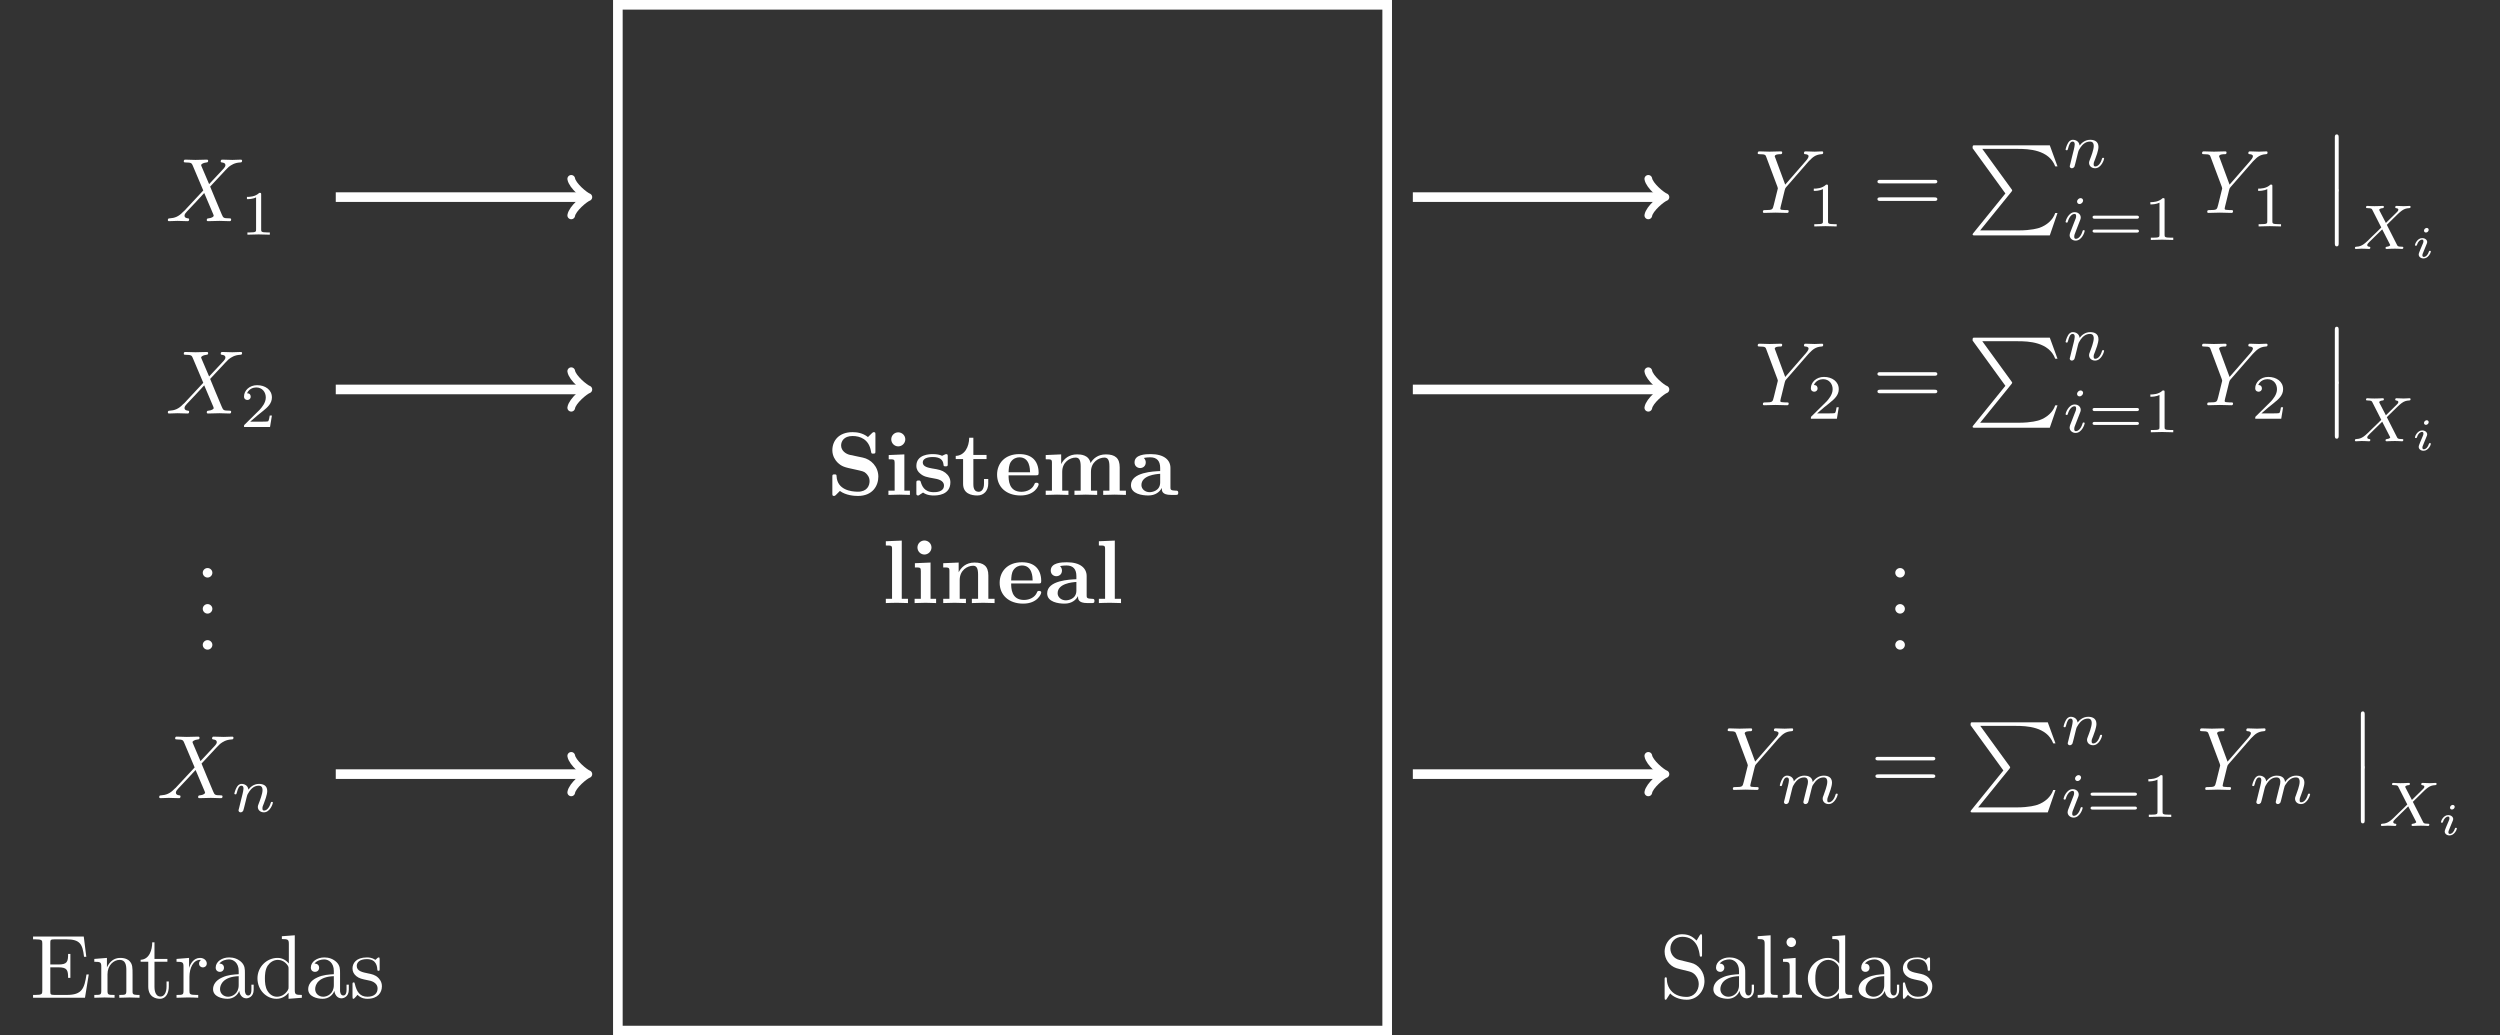 <?xml version="1.0" encoding="UTF-8"?>
<svg xmlns="http://www.w3.org/2000/svg" xmlns:xlink="http://www.w3.org/1999/xlink" width="414.516pt" height="171.673pt" viewBox="0 0 414.516 171.673" version="1.1">
<rect x="0" y="0" width="414.516" height="171.673" fill="#333333" stroke="none"/>
<defs>
<g>
<symbol overflow="visible" id="glyph0-0">
<path style="stroke:none;" d=""/>
</symbol>
<symbol overflow="visible" id="glyph0-1">
<path style="stroke:none;" d="M 6 -6.188 L 3.844 -6.641 C 3.234 -6.781 2.406 -7.297 2.406 -8.203 C 2.406 -8.844 2.828 -9.766 4.312 -9.766 C 5.516 -9.766 7.016 -9.266 7.359 -7.234 C 7.422 -6.875 7.422 -6.844 7.734 -6.844 C 8.094 -6.844 8.094 -6.922 8.094 -7.266 L 8.094 -10 C 8.094 -10.281 8.094 -10.406 7.828 -10.406 C 7.703 -10.406 7.688 -10.391 7.531 -10.25 L 6.859 -9.594 C 5.984 -10.281 5.016 -10.406 4.297 -10.406 C 2.031 -10.406 0.953 -8.984 0.953 -7.406 C 0.953 -6.438 1.453 -5.75 1.766 -5.422 C 2.5 -4.688 3 -4.578 4.625 -4.234 C 5.938 -3.938 6.203 -3.906 6.531 -3.578 C 6.75 -3.359 7.125 -2.969 7.125 -2.281 C 7.125 -1.562 6.734 -0.531 5.188 -0.531 C 4.047 -0.531 1.781 -0.844 1.656 -3.062 C 1.641 -3.328 1.641 -3.406 1.312 -3.406 C 0.953 -3.406 0.953 -3.312 0.953 -2.969 L 0.953 -0.25 C 0.953 0.031 0.953 0.172 1.219 0.172 C 1.359 0.172 1.391 0.141 1.516 0.031 L 2.203 -0.656 C 3.188 0.078 4.578 0.172 5.188 0.172 C 7.641 0.172 8.578 -1.531 8.578 -3.031 C 8.578 -4.688 7.359 -5.906 6 -6.188 Z M 6 -6.188 "/>
</symbol>
<symbol overflow="visible" id="glyph0-2">
<path style="stroke:none;" d="M 3.344 -6.719 L 0.75 -6.609 L 0.75 -5.906 C 1.625 -5.906 1.734 -5.906 1.734 -5.312 L 1.734 -0.703 L 0.703 -0.703 L 0.703 0 C 1.172 -0.016 1.891 -0.047 2.531 -0.047 C 2.969 -0.047 3.734 -0.016 4.266 0 L 4.266 -0.703 L 3.344 -0.703 Z M 3.5 -9.219 C 3.5 -9.875 2.953 -10.375 2.328 -10.375 C 1.688 -10.375 1.172 -9.859 1.172 -9.219 C 1.172 -8.578 1.688 -8.047 2.328 -8.047 C 2.953 -8.047 3.5 -8.562 3.5 -9.219 Z M 3.5 -9.219 "/>
</symbol>
<symbol overflow="visible" id="glyph0-3">
<path style="stroke:none;" d="M 3.156 -4.391 C 2.594 -4.5 1.625 -4.656 1.625 -5.359 C 1.625 -6.281 3.016 -6.281 3.297 -6.281 C 4.422 -6.281 4.984 -5.859 5.062 -5.031 C 5.078 -4.812 5.094 -4.734 5.406 -4.734 C 5.766 -4.734 5.766 -4.812 5.766 -5.156 L 5.766 -6.344 C 5.766 -6.625 5.766 -6.766 5.5 -6.766 C 5.438 -6.766 5.406 -6.766 4.828 -6.484 C 4.438 -6.672 3.906 -6.766 3.312 -6.766 C 2.875 -6.766 0.562 -6.766 0.562 -4.812 C 0.562 -4.219 0.859 -3.812 1.172 -3.562 C 1.766 -3.031 2.328 -2.938 3.484 -2.734 C 4.016 -2.641 5.141 -2.453 5.141 -1.562 C 5.141 -0.453 3.766 -0.453 3.438 -0.453 C 1.859 -0.453 1.469 -1.531 1.281 -2.188 C 1.203 -2.391 1.141 -2.391 0.922 -2.391 C 0.562 -2.391 0.562 -2.297 0.562 -1.953 L 0.562 -0.328 C 0.562 -0.047 0.562 0.094 0.844 0.094 C 0.938 0.094 0.969 0.094 1.281 -0.141 C 1.297 -0.141 1.625 -0.359 1.672 -0.391 C 2.359 0.094 3.141 0.094 3.438 0.094 C 3.906 0.094 6.203 0.094 6.203 -2.094 C 6.203 -2.734 5.906 -3.25 5.375 -3.672 C 4.797 -4.109 4.312 -4.203 3.156 -4.391 Z M 3.156 -4.391 "/>
</symbol>
<symbol overflow="visible" id="glyph0-4">
<path style="stroke:none;" d="M 1.531 -5.938 L 1.531 -1.844 C 1.531 -0.234 2.844 0.094 3.906 0.094 C 5.031 0.094 5.703 -0.766 5.703 -1.859 L 5.703 -2.641 L 5 -2.641 L 5 -1.875 C 5 -0.859 4.531 -0.516 4.109 -0.516 C 3.234 -0.516 3.234 -1.469 3.234 -1.812 L 3.234 -5.938 L 5.422 -5.938 L 5.422 -6.625 L 3.234 -6.625 L 3.234 -9.484 L 2.547 -9.484 C 2.531 -7.984 1.797 -6.516 0.312 -6.469 L 0.312 -5.938 Z M 1.531 -5.938 "/>
</symbol>
<symbol overflow="visible" id="glyph0-5">
<path style="stroke:none;" d="M 6.906 -3.25 C 7.234 -3.25 7.375 -3.25 7.375 -3.656 C 7.375 -4.125 7.297 -5.219 6.547 -5.953 C 5.984 -6.5 5.203 -6.766 4.172 -6.766 C 1.781 -6.766 0.484 -5.234 0.484 -3.359 C 0.484 -1.359 1.969 0.094 4.375 0.094 C 6.734 0.094 7.375 -1.5 7.375 -1.75 C 7.375 -2.016 7.094 -2.016 7.016 -2.016 C 6.766 -2.016 6.734 -1.938 6.641 -1.703 C 6.328 -0.984 5.484 -0.516 4.516 -0.516 C 2.406 -0.516 2.391 -2.5 2.391 -3.25 Z M 2.391 -3.75 C 2.422 -4.328 2.438 -4.953 2.75 -5.453 C 3.141 -6.047 3.734 -6.234 4.172 -6.234 C 5.922 -6.234 5.938 -4.266 5.953 -3.75 Z M 2.391 -3.75 "/>
</symbol>
<symbol overflow="visible" id="glyph0-6">
<path style="stroke:none;" d="M 1.703 -5.312 L 1.703 -0.703 L 0.672 -0.703 L 0.672 0 C 1.094 -0.016 1.984 -0.047 2.547 -0.047 C 3.141 -0.047 4.016 -0.016 4.438 0 L 4.438 -0.703 L 3.406 -0.703 L 3.406 -3.828 C 3.406 -5.453 4.703 -6.188 5.625 -6.188 C 6.141 -6.188 6.469 -5.891 6.469 -4.734 L 6.469 -0.703 L 5.438 -0.703 L 5.438 0 C 5.859 -0.016 6.75 -0.047 7.312 -0.047 C 7.906 -0.047 8.781 -0.016 9.203 0 L 9.203 -0.703 L 8.172 -0.703 L 8.172 -3.828 C 8.172 -5.453 9.469 -6.188 10.391 -6.188 C 10.906 -6.188 11.234 -5.891 11.234 -4.734 L 11.234 -0.703 L 10.203 -0.703 L 10.203 0 C 10.625 -0.016 11.516 -0.047 12.078 -0.047 C 12.672 -0.047 13.547 -0.016 13.969 0 L 13.969 -0.703 L 12.938 -0.703 L 12.938 -4.578 C 12.938 -6.109 12.172 -6.719 10.641 -6.719 C 9.281 -6.719 8.5 -5.969 8.109 -5.281 C 7.812 -6.672 6.438 -6.719 5.875 -6.719 C 4.578 -6.719 3.719 -6.047 3.234 -5.109 L 3.234 -6.719 L 0.672 -6.609 L 0.672 -5.906 C 1.594 -5.906 1.703 -5.906 1.703 -5.312 Z M 1.703 -5.312 "/>
</symbol>
<symbol overflow="visible" id="glyph0-7">
<path style="stroke:none;" d="M 5.594 -1.156 C 5.594 -0.688 5.594 0 7.141 0 L 7.859 0 C 8.156 0 8.328 0 8.328 -0.359 C 8.328 -0.703 8.141 -0.703 7.953 -0.703 C 7.031 -0.719 7.031 -0.906 7.031 -1.25 L 7.031 -4.469 C 7.031 -5.797 5.969 -6.766 3.75 -6.766 C 2.891 -6.766 1.078 -6.703 1.078 -5.391 C 1.078 -4.734 1.594 -4.453 2 -4.453 C 2.469 -4.453 2.938 -4.766 2.938 -5.391 C 2.938 -5.844 2.656 -6.094 2.609 -6.125 C 3.031 -6.219 3.516 -6.234 3.688 -6.234 C 4.812 -6.234 5.328 -5.594 5.328 -4.469 L 5.328 -3.953 C 4.266 -3.906 0.484 -3.781 0.484 -1.609 C 0.484 -0.172 2.328 0.094 3.359 0.094 C 4.562 0.094 5.266 -0.516 5.594 -1.156 Z M 5.328 -3.5 L 5.328 -2.078 C 5.328 -0.641 3.953 -0.453 3.578 -0.453 C 2.828 -0.453 2.219 -0.969 2.219 -1.625 C 2.219 -3.234 4.578 -3.453 5.328 -3.5 Z M 5.328 -3.5 "/>
</symbol>
<symbol overflow="visible" id="glyph0-8">
<path style="stroke:none;" d="M 3.344 -10.359 L 0.703 -10.25 L 0.703 -9.547 C 1.625 -9.547 1.734 -9.547 1.734 -8.969 L 1.734 -0.703 L 0.703 -0.703 L 0.703 0 C 1.188 -0.016 1.891 -0.047 2.547 -0.047 C 3.188 -0.047 3.875 -0.016 4.375 0 L 4.375 -0.703 L 3.344 -0.703 Z M 3.344 -10.359 "/>
</symbol>
<symbol overflow="visible" id="glyph0-9">
<path style="stroke:none;" d="M 1.703 -5.312 L 1.703 -0.703 L 0.672 -0.703 L 0.672 0 C 1.094 -0.016 1.984 -0.047 2.547 -0.047 C 3.141 -0.047 4.016 -0.016 4.438 0 L 4.438 -0.703 L 3.406 -0.703 L 3.406 -3.828 C 3.406 -5.453 4.688 -6.188 5.625 -6.188 C 6.141 -6.188 6.453 -5.875 6.453 -4.734 L 6.453 -0.703 L 5.422 -0.703 L 5.422 0 C 5.844 -0.016 6.734 -0.047 7.297 -0.047 C 7.891 -0.047 8.766 -0.016 9.188 0 L 9.188 -0.703 L 8.156 -0.703 L 8.156 -4.578 C 8.156 -6.141 7.344 -6.719 5.859 -6.719 C 4.422 -6.719 3.625 -5.875 3.234 -5.109 L 3.234 -6.719 L 0.672 -6.609 L 0.672 -5.906 C 1.594 -5.906 1.703 -5.906 1.703 -5.312 Z M 1.703 -5.312 "/>
</symbol>
<symbol overflow="visible" id="glyph1-0">
<path style="stroke:none;" d=""/>
</symbol>
<symbol overflow="visible" id="glyph1-1">
<path style="stroke:none;" d="M 7.25 -6.141 L 5.984 -9.109 C 5.938 -9.234 5.922 -9.297 5.922 -9.312 C 5.922 -9.391 6.172 -9.672 6.797 -9.734 C 6.953 -9.75 7.094 -9.766 7.094 -10.016 C 7.094 -10.203 6.922 -10.203 6.875 -10.203 C 6.266 -10.203 5.609 -10.156 4.984 -10.156 C 4.609 -10.156 3.688 -10.203 3.312 -10.203 C 3.219 -10.203 3.047 -10.203 3.047 -9.906 C 3.047 -9.734 3.203 -9.734 3.391 -9.734 C 4.281 -9.734 4.375 -9.594 4.516 -9.266 L 6.281 -5.094 L 3.125 -1.703 L 2.922 -1.531 C 2.203 -0.75 1.5 -0.516 0.734 -0.469 C 0.531 -0.453 0.406 -0.453 0.406 -0.172 C 0.406 -0.156 0.406 0 0.594 0 C 1.047 0 1.531 -0.047 2 -0.047 C 2.547 -0.047 3.141 0 3.672 0 C 3.766 0 3.938 0 3.938 -0.297 C 3.938 -0.453 3.797 -0.469 3.766 -0.469 C 3.625 -0.484 3.172 -0.516 3.172 -0.922 C 3.172 -1.172 3.391 -1.406 3.562 -1.594 L 5.094 -3.219 L 6.438 -4.672 L 7.953 -1.109 C 8 -0.938 8.016 -0.922 8.016 -0.891 C 8.016 -0.781 7.734 -0.516 7.156 -0.469 C 6.984 -0.453 6.859 -0.438 6.859 -0.172 C 6.859 0 7.016 0 7.078 0 C 7.5 0 8.547 -0.047 8.969 -0.047 C 9.328 -0.047 10.25 0 10.625 0 C 10.719 0 10.906 0 10.906 -0.281 C 10.906 -0.469 10.75 -0.469 10.641 -0.469 C 9.641 -0.484 9.609 -0.516 9.344 -1.125 C 8.766 -2.516 7.766 -4.844 7.422 -5.734 C 8.438 -6.781 10.016 -8.562 10.484 -8.984 C 10.922 -9.328 11.484 -9.688 12.391 -9.734 C 12.578 -9.75 12.719 -9.75 12.719 -10.031 C 12.719 -10.047 12.719 -10.203 12.516 -10.203 C 12.062 -10.203 11.578 -10.156 11.109 -10.156 C 10.562 -10.156 10 -10.203 9.453 -10.203 C 9.359 -10.203 9.172 -10.203 9.172 -9.906 C 9.172 -9.797 9.25 -9.75 9.344 -9.734 C 9.484 -9.719 9.953 -9.688 9.953 -9.281 C 9.953 -9.062 9.781 -8.875 9.672 -8.734 Z M 7.25 -6.141 "/>
</symbol>
<symbol overflow="visible" id="glyph1-2">
<path style="stroke:none;" d="M 8.922 -8.5 L 9.125 -8.703 C 9.578 -9.156 10.062 -9.672 11.078 -9.734 C 11.25 -9.75 11.375 -9.75 11.375 -10.016 C 11.375 -10.141 11.312 -10.203 11.188 -10.203 C 10.797 -10.203 10.359 -10.156 9.969 -10.156 C 9.469 -10.156 8.953 -10.203 8.469 -10.203 C 8.375 -10.203 8.188 -10.203 8.188 -9.922 C 8.188 -9.75 8.328 -9.734 8.406 -9.734 C 8.516 -9.734 8.953 -9.703 8.953 -9.391 C 8.953 -9.141 8.609 -8.75 8.547 -8.672 L 5.078 -4.688 L 3.438 -9.125 C 3.344 -9.328 3.344 -9.359 3.344 -9.375 C 3.344 -9.734 4.078 -9.734 4.234 -9.734 C 4.438 -9.734 4.578 -9.734 4.578 -10.031 C 4.578 -10.203 4.406 -10.203 4.359 -10.203 C 3.938 -10.203 2.891 -10.156 2.484 -10.156 C 2.109 -10.156 1.188 -10.203 0.812 -10.203 C 0.719 -10.203 0.516 -10.203 0.516 -9.906 C 0.516 -9.734 0.672 -9.734 0.859 -9.734 C 1.766 -9.734 1.828 -9.609 1.953 -9.234 L 3.797 -4.312 C 3.812 -4.266 3.859 -4.109 3.859 -4.062 C 3.859 -4.016 3.25 -1.609 3.188 -1.344 C 2.984 -0.516 2.969 -0.484 1.781 -0.469 C 1.5 -0.469 1.375 -0.469 1.375 -0.172 C 1.375 0 1.547 0 1.578 0 C 2 0 3.047 -0.047 3.469 -0.047 C 3.891 -0.047 4.953 0 5.375 0 C 5.484 0 5.656 0 5.656 -0.297 C 5.656 -0.469 5.531 -0.469 5.25 -0.469 C 5.219 -0.469 4.922 -0.469 4.672 -0.5 C 4.359 -0.516 4.266 -0.547 4.266 -0.734 C 4.266 -0.844 4.406 -1.359 4.484 -1.672 L 5 -3.781 C 5.078 -4.062 5.094 -4.109 5.219 -4.25 Z M 8.922 -8.5 "/>
</symbol>
<symbol overflow="visible" id="glyph2-0">
<path style="stroke:none;" d=""/>
</symbol>
<symbol overflow="visible" id="glyph2-1">
<path style="stroke:none;" d="M 3.5 -6.641 C 3.5 -6.938 3.484 -6.938 3.188 -6.938 C 2.516 -6.281 1.562 -6.266 1.141 -6.266 L 1.141 -5.891 C 1.391 -5.891 2.078 -5.891 2.656 -6.188 L 2.656 -0.859 C 2.656 -0.516 2.656 -0.375 1.609 -0.375 L 1.219 -0.375 L 1.219 0 C 1.406 -0.016 2.688 -0.047 3.078 -0.047 C 3.391 -0.047 4.719 -0.016 4.938 0 L 4.938 -0.375 L 4.547 -0.375 C 3.5 -0.375 3.5 -0.516 3.5 -0.859 Z M 3.5 -6.641 "/>
</symbol>
<symbol overflow="visible" id="glyph2-2">
<path style="stroke:none;" d="M 5.281 -1.906 L 4.922 -1.906 C 4.891 -1.672 4.781 -1.062 4.656 -0.953 C 4.562 -0.891 3.766 -0.891 3.609 -0.891 L 1.688 -0.891 C 2.797 -1.859 3.156 -2.156 3.781 -2.641 C 4.562 -3.266 5.281 -3.906 5.281 -4.906 C 5.281 -6.172 4.172 -6.938 2.828 -6.938 C 1.531 -6.938 0.656 -6.031 0.656 -5.062 C 0.656 -4.531 1.109 -4.484 1.219 -4.484 C 1.469 -4.484 1.766 -4.656 1.766 -5.031 C 1.766 -5.234 1.688 -5.594 1.156 -5.594 C 1.469 -6.328 2.188 -6.562 2.672 -6.562 C 3.719 -6.562 4.266 -5.75 4.266 -4.906 C 4.266 -4 3.609 -3.266 3.281 -2.891 L 0.766 -0.406 C 0.656 -0.312 0.656 -0.297 0.656 0 L 4.969 0 Z M 5.281 -1.906 "/>
</symbol>
<symbol overflow="visible" id="glyph2-3">
<path style="stroke:none;" d="M 8.031 -3.516 C 8.188 -3.516 8.422 -3.516 8.422 -3.781 C 8.422 -4.031 8.172 -4.031 8.031 -4.031 L 1.125 -4.031 C 0.984 -4.031 0.734 -4.031 0.734 -3.781 C 0.734 -3.516 0.969 -3.516 1.125 -3.516 Z M 8.031 -1.219 C 8.172 -1.219 8.422 -1.219 8.422 -1.469 C 8.422 -1.719 8.188 -1.719 8.031 -1.719 L 1.125 -1.719 C 0.969 -1.719 0.734 -1.719 0.734 -1.469 C 0.734 -1.219 0.984 -1.219 1.125 -1.219 Z M 8.031 -1.219 "/>
</symbol>
<symbol overflow="visible" id="glyph3-0">
<path style="stroke:none;" d=""/>
</symbol>
<symbol overflow="visible" id="glyph3-1">
<path style="stroke:none;" d="M 2.875 -0.797 C 2.875 -1.219 2.516 -1.578 2.078 -1.578 C 1.641 -1.578 1.281 -1.219 1.281 -0.797 C 1.281 -0.359 1.641 0 2.078 0 C 2.516 0 2.875 -0.359 2.875 -0.797 Z M 2.875 -0.797 "/>
</symbol>
<symbol overflow="visible" id="glyph3-2">
<path style="stroke:none;" d="M 2.031 -1.172 C 2.031 -0.625 2 -0.469 0.844 -0.469 L 0.5 -0.469 L 0.5 0 L 9.109 0 L 9.734 -3.859 L 9.359 -3.859 C 9 -1.547 8.656 -0.469 6.078 -0.469 L 4.094 -0.469 C 3.391 -0.469 3.359 -0.562 3.359 -1.062 L 3.359 -5.047 L 4.703 -5.047 C 6.156 -5.047 6.312 -4.578 6.312 -3.297 L 6.688 -3.297 L 6.688 -7.266 L 6.312 -7.266 C 6.312 -5.969 6.156 -5.516 4.703 -5.516 L 3.359 -5.516 L 3.359 -9.094 C 3.359 -9.594 3.391 -9.688 4.094 -9.688 L 6.016 -9.688 C 8.312 -9.688 8.703 -8.875 8.953 -6.797 L 9.328 -6.797 L 8.906 -10.156 L 0.5 -10.156 L 0.5 -9.688 L 0.844 -9.688 C 2 -9.688 2.031 -9.531 2.031 -9 Z M 2.031 -1.172 "/>
</symbol>
<symbol overflow="visible" id="glyph3-3">
<path style="stroke:none;" d="M 1.641 -5.141 L 1.641 -1.141 C 1.641 -0.469 1.484 -0.469 0.484 -0.469 L 0.484 0 C 1 -0.016 1.766 -0.047 2.172 -0.047 C 2.547 -0.047 3.328 -0.016 3.844 0 L 3.844 -0.469 C 2.844 -0.469 2.672 -0.469 2.672 -1.141 L 2.672 -3.891 C 2.672 -5.438 3.734 -6.281 4.688 -6.281 C 5.625 -6.281 5.797 -5.469 5.797 -4.609 L 5.797 -1.141 C 5.797 -0.469 5.625 -0.469 4.625 -0.469 L 4.625 0 C 5.156 -0.016 5.922 -0.047 6.312 -0.047 C 6.703 -0.047 7.484 -0.016 7.984 0 L 7.984 -0.469 C 7.219 -0.469 6.844 -0.469 6.828 -0.906 L 6.828 -3.766 C 6.828 -5.047 6.828 -5.516 6.359 -6.047 C 6.156 -6.297 5.656 -6.609 4.797 -6.609 C 3.703 -6.609 3 -5.953 2.578 -5.031 L 2.578 -6.609 L 0.484 -6.438 L 0.484 -5.969 C 1.531 -5.969 1.641 -5.875 1.641 -5.141 Z M 1.641 -5.141 "/>
</symbol>
<symbol overflow="visible" id="glyph3-4">
<path style="stroke:none;" d="M 2.578 -5.969 L 4.719 -5.969 L 4.719 -6.438 L 2.578 -6.438 L 2.578 -9.188 L 2.203 -9.188 C 2.203 -7.969 1.75 -6.359 0.281 -6.297 L 0.281 -5.969 L 1.547 -5.969 L 1.547 -1.859 C 1.547 -0.016 2.938 0.172 3.484 0.172 C 4.547 0.172 4.953 -0.891 4.953 -1.859 L 4.953 -2.703 L 4.578 -2.703 L 4.578 -1.875 C 4.578 -0.781 4.141 -0.203 3.578 -0.203 C 2.578 -0.203 2.578 -1.562 2.578 -1.828 Z M 2.578 -5.969 "/>
</symbol>
<symbol overflow="visible" id="glyph3-5">
<path style="stroke:none;" d="M 2.5 -4.953 L 2.5 -6.609 L 0.422 -6.438 L 0.422 -5.969 C 1.469 -5.969 1.578 -5.875 1.578 -5.141 L 1.578 -1.141 C 1.578 -0.469 1.422 -0.469 0.422 -0.469 L 0.422 0 C 1 -0.016 1.703 -0.047 2.125 -0.047 C 2.719 -0.047 3.422 -0.047 4.016 0 L 4.016 -0.469 L 3.703 -0.469 C 2.594 -0.469 2.562 -0.625 2.562 -1.172 L 2.562 -3.469 C 2.562 -4.938 3.203 -6.281 4.328 -6.281 C 4.438 -6.281 4.469 -6.281 4.5 -6.266 C 4.453 -6.25 4.156 -6.062 4.156 -5.672 C 4.156 -5.266 4.469 -5.031 4.797 -5.031 C 5.062 -5.031 5.438 -5.219 5.438 -5.688 C 5.438 -6.172 4.969 -6.609 4.328 -6.609 C 3.234 -6.609 2.703 -5.594 2.5 -4.953 Z M 2.5 -4.953 "/>
</symbol>
<symbol overflow="visible" id="glyph3-6">
<path style="stroke:none;" d="M 4.969 -1.141 C 5.031 -0.531 5.438 0.094 6.141 0.094 C 6.453 0.094 7.359 -0.125 7.359 -1.328 L 7.359 -2.172 L 6.984 -2.172 L 6.984 -1.328 C 6.984 -0.469 6.625 -0.375 6.453 -0.375 C 5.953 -0.375 5.906 -1.047 5.906 -1.125 L 5.906 -4.109 C 5.906 -4.734 5.906 -5.312 5.359 -5.875 C 4.781 -6.453 4.031 -6.688 3.312 -6.688 C 2.094 -6.688 1.062 -5.984 1.062 -5 C 1.062 -4.562 1.359 -4.297 1.75 -4.297 C 2.172 -4.297 2.438 -4.594 2.438 -4.984 C 2.438 -5.172 2.359 -5.656 1.672 -5.672 C 2.078 -6.203 2.812 -6.359 3.281 -6.359 C 4.016 -6.359 4.875 -5.781 4.875 -4.453 L 4.875 -3.906 C 4.109 -3.859 3.062 -3.812 2.125 -3.359 C 1 -2.859 0.625 -2.078 0.625 -1.422 C 0.625 -0.203 2.078 0.172 3.016 0.172 C 4 0.172 4.688 -0.438 4.969 -1.141 Z M 4.875 -3.578 L 4.875 -2.094 C 4.875 -0.672 3.797 -0.172 3.125 -0.172 C 2.391 -0.172 1.781 -0.688 1.781 -1.438 C 1.781 -2.25 2.406 -3.5 4.875 -3.578 Z M 4.875 -3.578 "/>
</symbol>
<symbol overflow="visible" id="glyph3-7">
<path style="stroke:none;" d="M 5.672 -0.828 L 5.672 0.172 L 7.875 0 L 7.875 -0.469 C 6.828 -0.469 6.703 -0.562 6.703 -1.297 L 6.703 -10.359 L 4.562 -10.203 L 4.562 -9.734 C 5.594 -9.734 5.719 -9.641 5.719 -8.906 L 5.719 -5.672 C 5.281 -6.219 4.641 -6.609 3.844 -6.609 C 2.078 -6.609 0.516 -5.141 0.516 -3.219 C 0.516 -1.312 1.969 0.172 3.672 0.172 C 4.625 0.172 5.297 -0.344 5.672 -0.828 Z M 5.672 -4.828 L 5.672 -1.766 C 5.672 -1.5 5.672 -1.469 5.516 -1.203 C 5.062 -0.5 4.391 -0.172 3.75 -0.172 C 3.078 -0.172 2.547 -0.547 2.188 -1.125 C 1.797 -1.734 1.75 -2.578 1.75 -3.203 C 1.75 -3.75 1.781 -4.641 2.203 -5.312 C 2.531 -5.781 3.094 -6.281 3.906 -6.281 C 4.422 -6.281 5.047 -6.047 5.516 -5.375 C 5.672 -5.125 5.672 -5.094 5.672 -4.828 Z M 5.672 -4.828 "/>
</symbol>
<symbol overflow="visible" id="glyph3-8">
<path style="stroke:none;" d="M 3.109 -2.891 C 3.438 -2.844 4.656 -2.594 4.656 -1.531 C 4.656 -0.766 4.141 -0.172 2.969 -0.172 C 1.719 -0.172 1.188 -1.016 0.891 -2.281 C 0.844 -2.484 0.844 -2.547 0.688 -2.547 C 0.5 -2.547 0.5 -2.438 0.5 -2.172 L 0.5 -0.188 C 0.5 0.062 0.5 0.172 0.656 0.172 C 0.734 0.172 0.75 0.156 1.031 -0.141 C 1.062 -0.172 1.062 -0.188 1.328 -0.484 C 1.984 0.156 2.656 0.172 2.969 0.172 C 4.688 0.172 5.375 -0.844 5.375 -1.906 C 5.375 -2.703 4.922 -3.156 4.75 -3.328 C 4.25 -3.812 3.672 -3.922 3.047 -4.047 C 2.203 -4.219 1.203 -4.406 1.203 -5.266 C 1.203 -5.797 1.594 -6.406 2.891 -6.406 C 4.531 -6.406 4.594 -5.062 4.625 -4.594 C 4.641 -4.469 4.781 -4.469 4.812 -4.469 C 5 -4.469 5 -4.547 5 -4.828 L 5 -6.328 C 5 -6.594 5 -6.688 4.844 -6.688 C 4.766 -6.688 4.734 -6.688 4.547 -6.516 C 4.5 -6.453 4.344 -6.312 4.281 -6.281 C 3.719 -6.688 3.109 -6.688 2.891 -6.688 C 1.062 -6.688 0.5 -5.688 0.5 -4.859 C 0.5 -4.328 0.734 -3.906 1.141 -3.578 C 1.609 -3.203 2.031 -3.109 3.109 -2.891 Z M 3.109 -2.891 "/>
</symbol>
<symbol overflow="visible" id="glyph3-9">
<path style="stroke:none;" d="M 10.266 -4.891 C 10.484 -4.891 10.766 -4.891 10.766 -5.188 C 10.766 -5.484 10.484 -5.484 10.281 -5.484 L 1.328 -5.484 C 1.125 -5.484 0.844 -5.484 0.844 -5.188 C 0.844 -4.891 1.125 -4.891 1.344 -4.891 Z M 10.281 -1.984 C 10.484 -1.984 10.766 -1.984 10.766 -2.281 C 10.766 -2.578 10.484 -2.578 10.266 -2.578 L 1.344 -2.578 C 1.125 -2.578 0.844 -2.578 0.844 -2.281 C 0.844 -1.984 1.125 -1.984 1.328 -1.984 Z M 10.281 -1.984 "/>
</symbol>
<symbol overflow="visible" id="glyph3-10">
<path style="stroke:none;" d="M 5.219 -5.797 L 3.297 -6.266 C 2.375 -6.484 1.797 -7.297 1.797 -8.156 C 1.797 -9.203 2.594 -10.109 3.766 -10.109 C 6.266 -10.109 6.594 -7.656 6.672 -6.984 C 6.688 -6.906 6.688 -6.812 6.859 -6.812 C 7.047 -6.812 7.047 -6.891 7.047 -7.172 L 7.047 -10.172 C 7.047 -10.422 7.047 -10.531 6.891 -10.531 C 6.781 -10.531 6.766 -10.516 6.656 -10.344 L 6.141 -9.484 C 5.688 -9.922 5.078 -10.531 3.75 -10.531 C 2.094 -10.531 0.844 -9.219 0.844 -7.641 C 0.844 -6.391 1.625 -5.297 2.797 -4.906 C 2.953 -4.844 3.719 -4.656 4.766 -4.406 C 5.172 -4.297 5.609 -4.203 6.031 -3.641 C 6.344 -3.25 6.5 -2.766 6.5 -2.266 C 6.5 -1.203 5.75 -0.141 4.5 -0.141 C 4.062 -0.141 2.922 -0.203 2.141 -0.938 C 1.266 -1.75 1.219 -2.703 1.203 -3.234 C 1.188 -3.391 1.078 -3.391 1.031 -3.391 C 0.844 -3.391 0.844 -3.281 0.844 -3.016 L 0.844 -0.031 C 0.844 0.219 0.844 0.328 1 0.328 C 1.109 0.328 1.125 0.297 1.219 0.141 C 1.219 0.125 1.266 0.078 1.766 -0.719 C 2.219 -0.203 3.188 0.328 4.516 0.328 C 6.266 0.328 7.453 -1.141 7.453 -2.781 C 7.453 -4.266 6.469 -5.5 5.219 -5.797 Z M 5.219 -5.797 "/>
</symbol>
<symbol overflow="visible" id="glyph3-11">
<path style="stroke:none;" d="M 2.641 -10.359 L 0.5 -10.203 L 0.5 -9.734 C 1.531 -9.734 1.656 -9.641 1.656 -8.906 L 1.656 -1.141 C 1.656 -0.469 1.5 -0.469 0.5 -0.469 L 0.5 0 C 0.984 -0.016 1.781 -0.047 2.156 -0.047 C 2.531 -0.047 3.25 -0.016 3.812 0 L 3.812 -0.469 C 2.812 -0.469 2.641 -0.469 2.641 -1.141 Z M 2.641 -10.359 "/>
</symbol>
<symbol overflow="visible" id="glyph3-12">
<path style="stroke:none;" d="M 2.641 -6.609 L 0.547 -6.438 L 0.547 -5.969 C 1.531 -5.969 1.656 -5.891 1.656 -5.156 L 1.656 -1.141 C 1.656 -0.469 1.5 -0.469 0.5 -0.469 L 0.5 0 C 0.969 -0.016 1.781 -0.047 2.141 -0.047 C 2.656 -0.047 3.188 -0.016 3.688 0 L 3.688 -0.469 C 2.703 -0.469 2.641 -0.531 2.641 -1.125 Z M 2.703 -9.203 C 2.703 -9.672 2.328 -10 1.906 -10 C 1.453 -10 1.125 -9.594 1.125 -9.203 C 1.125 -8.797 1.453 -8.406 1.906 -8.406 C 2.328 -8.406 2.703 -8.719 2.703 -9.203 Z M 2.703 -9.203 "/>
</symbol>
<symbol overflow="visible" id="glyph4-0">
<path style="stroke:none;" d=""/>
</symbol>
<symbol overflow="visible" id="glyph4-1">
<path style="stroke:none;" d="M 1.281 -0.656 C 1.234 -0.516 1.172 -0.266 1.172 -0.234 C 1.172 0 1.359 0.109 1.531 0.109 C 1.719 0.109 1.875 -0.031 1.938 -0.125 C 1.984 -0.219 2.062 -0.547 2.125 -0.781 C 2.172 -0.969 2.297 -1.453 2.359 -1.719 C 2.422 -1.938 2.484 -2.172 2.531 -2.422 C 2.641 -2.844 2.672 -2.922 2.969 -3.359 C 3.266 -3.781 3.75 -4.312 4.531 -4.312 C 5.141 -4.312 5.156 -3.781 5.156 -3.578 C 5.156 -2.953 4.703 -1.797 4.531 -1.359 C 4.422 -1.062 4.375 -0.969 4.375 -0.797 C 4.375 -0.234 4.844 0.109 5.375 0.109 C 6.422 0.109 6.875 -1.344 6.875 -1.5 C 6.875 -1.625 6.75 -1.625 6.719 -1.625 C 6.562 -1.625 6.547 -1.562 6.516 -1.453 C 6.266 -0.609 5.828 -0.188 5.406 -0.188 C 5.188 -0.188 5.141 -0.328 5.141 -0.547 C 5.141 -0.797 5.188 -0.938 5.391 -1.406 C 5.516 -1.719 5.938 -2.828 5.938 -3.422 C 5.938 -4.438 5.125 -4.609 4.578 -4.609 C 3.703 -4.609 3.125 -4.078 2.812 -3.656 C 2.734 -4.375 2.125 -4.609 1.688 -4.609 C 1.25 -4.609 1 -4.281 0.875 -4.047 C 0.641 -3.656 0.484 -3.062 0.484 -3.016 C 0.484 -2.875 0.641 -2.875 0.672 -2.875 C 0.812 -2.875 0.828 -2.906 0.906 -3.188 C 1.062 -3.812 1.25 -4.312 1.656 -4.312 C 1.938 -4.312 2 -4.094 2 -3.812 C 2 -3.609 1.906 -3.219 1.844 -2.938 C 1.766 -2.656 1.656 -2.219 1.609 -2 Z M 1.281 -0.656 "/>
</symbol>
<symbol overflow="visible" id="glyph4-2">
<path style="stroke:none;" d="M 3.391 -6.531 C 3.391 -6.703 3.266 -6.938 2.969 -6.938 C 2.688 -6.938 2.391 -6.656 2.391 -6.359 C 2.391 -6.172 2.516 -5.953 2.797 -5.953 C 3.109 -5.953 3.391 -6.25 3.391 -6.531 Z M 1.25 -1.219 C 1.219 -1.094 1.156 -0.969 1.156 -0.781 C 1.156 -0.297 1.578 0.109 2.156 0.109 C 3.203 0.109 3.656 -1.344 3.656 -1.5 C 3.656 -1.625 3.516 -1.625 3.484 -1.625 C 3.344 -1.625 3.328 -1.562 3.297 -1.453 C 3.047 -0.609 2.594 -0.188 2.188 -0.188 C 1.969 -0.188 1.922 -0.328 1.922 -0.547 C 1.922 -0.797 2 -1 2.094 -1.219 C 2.188 -1.5 2.312 -1.781 2.422 -2.062 C 2.516 -2.312 2.891 -3.266 2.938 -3.391 C 2.969 -3.484 3 -3.609 3 -3.719 C 3 -4.219 2.578 -4.609 2 -4.609 C 0.969 -4.609 0.484 -3.188 0.484 -3.016 C 0.484 -2.875 0.641 -2.875 0.672 -2.875 C 0.812 -2.875 0.828 -2.922 0.859 -3.047 C 1.125 -3.938 1.594 -4.312 1.969 -4.312 C 2.141 -4.312 2.234 -4.234 2.234 -3.953 C 2.234 -3.703 2.172 -3.547 1.906 -2.906 Z M 1.25 -1.219 "/>
</symbol>
<symbol overflow="visible" id="glyph4-3">
<path style="stroke:none;" d="M 5.812 -4 L 6.812 -4.984 C 8.141 -6.297 8.547 -6.719 9.484 -6.766 C 9.625 -6.781 9.75 -6.781 9.75 -6.984 C 9.75 -7.109 9.641 -7.141 9.609 -7.141 C 9.297 -7.141 8.938 -7.094 8.625 -7.094 C 8.359 -7.094 7.688 -7.141 7.406 -7.141 C 7.328 -7.141 7.203 -7.109 7.203 -6.906 C 7.203 -6.906 7.203 -6.781 7.359 -6.766 C 7.453 -6.75 7.719 -6.734 7.719 -6.5 C 7.719 -6.344 7.562 -6.172 7.453 -6.078 C 7.375 -6 6.047 -4.703 5.656 -4.312 L 4.594 -6.359 C 4.578 -6.391 4.547 -6.453 4.547 -6.5 C 4.547 -6.578 4.75 -6.75 5.094 -6.766 C 5.172 -6.766 5.328 -6.781 5.328 -7 C 5.328 -7 5.312 -7.141 5.141 -7.141 C 4.922 -7.141 4.656 -7.109 4.438 -7.109 C 4.219 -7.109 3.984 -7.094 3.766 -7.094 C 3.578 -7.094 3.328 -7.094 3.141 -7.109 C 2.969 -7.125 2.75 -7.141 2.578 -7.141 C 2.531 -7.141 2.359 -7.141 2.359 -6.906 C 2.359 -6.766 2.5 -6.766 2.672 -6.766 C 3.266 -6.766 3.328 -6.656 3.422 -6.453 L 4.891 -3.562 L 4.312 -2.984 C 4.109 -2.797 3.609 -2.328 3.422 -2.125 C 2.156 -0.859 1.719 -0.422 0.781 -0.375 C 0.641 -0.359 0.516 -0.359 0.516 -0.141 C 0.516 -0.109 0.547 0 0.672 0 C 0.969 0 1.328 -0.047 1.641 -0.047 C 1.812 -0.047 2.078 -0.047 2.266 -0.031 C 2.453 -0.016 2.672 0 2.859 0 C 2.906 0 3.078 0 3.078 -0.219 C 3.078 -0.359 2.953 -0.375 2.891 -0.375 C 2.781 -0.391 2.562 -0.422 2.562 -0.641 C 2.562 -0.812 2.703 -0.938 2.922 -1.172 L 5.047 -3.25 L 6.312 -0.781 C 6.359 -0.672 6.375 -0.641 6.375 -0.641 C 6.375 -0.578 6.188 -0.406 5.828 -0.375 C 5.734 -0.359 5.594 -0.359 5.594 -0.141 C 5.594 -0.141 5.609 0 5.766 0 C 5.984 0 6.25 -0.031 6.469 -0.031 C 6.688 -0.031 6.938 -0.047 7.156 -0.047 C 7.328 -0.047 7.578 -0.047 7.766 -0.031 C 7.938 -0.016 8.156 0 8.328 0 C 8.391 0 8.547 0 8.547 -0.234 C 8.547 -0.375 8.422 -0.375 8.25 -0.375 C 7.641 -0.375 7.594 -0.484 7.5 -0.672 Z M 5.812 -4 "/>
</symbol>
<symbol overflow="visible" id="glyph4-4">
<path style="stroke:none;" d="M 4.531 -0.844 C 4.484 -0.641 4.391 -0.281 4.391 -0.234 C 4.391 0 4.578 0.109 4.75 0.109 C 4.938 0.109 5.094 -0.031 5.156 -0.125 C 5.203 -0.219 5.297 -0.547 5.344 -0.781 C 5.391 -0.969 5.516 -1.453 5.578 -1.719 C 5.641 -1.938 5.703 -2.172 5.75 -2.422 C 5.859 -2.859 5.859 -2.891 6.078 -3.203 C 6.406 -3.719 6.938 -4.312 7.75 -4.312 C 8.328 -4.312 8.359 -3.844 8.359 -3.578 C 8.359 -2.953 7.906 -1.797 7.75 -1.359 C 7.625 -1.062 7.594 -0.969 7.594 -0.797 C 7.594 -0.234 8.047 0.109 8.578 0.109 C 9.625 0.109 10.094 -1.344 10.094 -1.5 C 10.094 -1.625 9.953 -1.625 9.922 -1.625 C 9.781 -1.625 9.766 -1.562 9.719 -1.453 C 9.484 -0.609 9.031 -0.188 8.609 -0.188 C 8.391 -0.188 8.359 -0.328 8.359 -0.547 C 8.359 -0.797 8.406 -0.938 8.594 -1.406 C 8.719 -1.719 9.141 -2.828 9.141 -3.422 C 9.141 -3.578 9.141 -4.031 8.766 -4.328 C 8.578 -4.469 8.281 -4.609 7.781 -4.609 C 6.844 -4.609 6.266 -4 5.938 -3.547 C 5.859 -4.438 5.109 -4.609 4.578 -4.609 C 3.703 -4.609 3.125 -4.078 2.812 -3.656 C 2.734 -4.375 2.125 -4.609 1.688 -4.609 C 1.25 -4.609 1 -4.281 0.875 -4.047 C 0.641 -3.656 0.484 -3.062 0.484 -3.016 C 0.484 -2.875 0.641 -2.875 0.672 -2.875 C 0.812 -2.875 0.828 -2.906 0.906 -3.188 C 1.062 -3.812 1.25 -4.312 1.656 -4.312 C 1.938 -4.312 2 -4.094 2 -3.812 C 2 -3.609 1.906 -3.219 1.844 -2.938 C 1.766 -2.656 1.656 -2.219 1.609 -2 L 1.281 -0.656 C 1.234 -0.516 1.172 -0.266 1.172 -0.234 C 1.172 0 1.359 0.109 1.531 0.109 C 1.719 0.109 1.875 -0.031 1.938 -0.125 C 1.984 -0.219 2.062 -0.547 2.125 -0.781 C 2.172 -0.969 2.297 -1.453 2.359 -1.719 C 2.422 -1.938 2.484 -2.172 2.531 -2.422 C 2.641 -2.844 2.672 -2.922 2.969 -3.359 C 3.266 -3.781 3.75 -4.312 4.531 -4.312 C 5.141 -4.312 5.156 -3.781 5.156 -3.578 C 5.156 -3.328 5.125 -3.188 4.969 -2.609 Z M 4.531 -0.844 "/>
</symbol>
<symbol overflow="visible" id="glyph5-0">
<path style="stroke:none;" d=""/>
</symbol>
<symbol overflow="visible" id="glyph5-1">
<path style="stroke:none;" d="M 6.281 7.984 L 0.984 14.531 C 0.859 14.688 0.844 14.719 0.844 14.766 C 0.844 14.938 0.984 14.938 1.25 14.938 L 13.641 14.938 L 14.922 11.219 L 14.547 11.219 C 14.172 12.344 13.172 13.25 11.906 13.688 C 11.672 13.75 10.641 14.109 8.438 14.109 L 2.094 14.109 L 7.281 7.703 C 7.375 7.578 7.406 7.531 7.406 7.469 C 7.406 7.406 7.391 7.391 7.297 7.266 L 2.453 0.594 L 8.359 0.594 C 10.062 0.594 13.5 0.703 14.547 3.5 L 14.922 3.5 L 13.641 0 L 1.25 0 C 0.844 0 0.844 0.016 0.844 0.484 Z M 6.281 7.984 "/>
</symbol>
<symbol overflow="visible" id="glyph5-2">
<path style="stroke:none;" d="M 2.172 8.719 C 2.172 8.969 2.172 9.281 2.484 9.281 C 2.812 9.281 2.812 8.984 2.812 8.719 L 2.812 0.234 C 2.812 0 2.812 -0.312 2.5 -0.312 C 2.172 -0.312 2.172 -0.016 2.172 0.234 Z M 2.172 8.719 "/>
</symbol>
<symbol overflow="visible" id="glyph6-0">
<path style="stroke:none;" d=""/>
</symbol>
<symbol overflow="visible" id="glyph6-1">
<path style="stroke:none;" d="M 2.953 -4.656 C 2.953 -4.844 2.828 -4.984 2.625 -4.984 C 2.422 -4.984 2.172 -4.781 2.172 -4.531 C 2.172 -4.328 2.344 -4.219 2.5 -4.219 C 2.734 -4.219 2.953 -4.438 2.953 -4.656 Z M 3.312 -1.078 C 3.312 -1.188 3.188 -1.188 3.156 -1.188 C 3.031 -1.188 3.016 -1.156 2.969 -1.016 C 2.844 -0.594 2.516 -0.172 2.141 -0.172 C 1.969 -0.172 1.906 -0.297 1.906 -0.453 C 1.906 -0.609 1.953 -0.688 2.016 -0.844 C 2.062 -0.984 2.125 -1.141 2.172 -1.234 C 2.203 -1.312 2.484 -2 2.594 -2.266 C 2.656 -2.422 2.703 -2.516 2.703 -2.641 C 2.703 -3 2.359 -3.297 1.875 -3.297 C 1.094 -3.297 0.672 -2.344 0.672 -2.141 C 0.672 -2.031 0.797 -2.031 0.844 -2.031 C 0.969 -2.031 0.969 -2.078 1.016 -2.188 C 1.172 -2.719 1.531 -3.047 1.859 -3.047 C 2 -3.047 2.078 -2.969 2.078 -2.766 C 2.078 -2.734 2.078 -2.641 2.031 -2.5 C 1.984 -2.359 1.641 -1.562 1.531 -1.312 C 1.484 -1.188 1.484 -1.172 1.375 -0.906 C 1.344 -0.812 1.297 -0.703 1.297 -0.578 C 1.297 -0.188 1.656 0.078 2.109 0.078 C 2.891 0.078 3.312 -0.891 3.312 -1.078 Z M 3.312 -1.078 "/>
</symbol>
</g>
<clipPath id="clip1">
  <path d="M 101 0 L 231 0 L 231 171.672 L 101 171.672 Z M 101 0 "/>
</clipPath>
</defs>
<g id="surface1">
<g clip-path="url(#clip1)" clip-rule="nonzero">
<path style="fill:none;stroke-width:1.594;stroke-linecap:butt;stroke-linejoin:miter;stroke:rgb(100%,100%,100%);stroke-opacity:1;stroke-miterlimit:10;" d="M 0.001 0.001 L 0.001 170.079 L 127.56 170.079 L 127.56 0.001 Z M 0.001 0.001 " transform="matrix(1,0,0,-1,102.444,170.876)"/>
</g>
<g style="fill:rgb(100%,100%,100%);fill-opacity:1;">
  <use xlink:href="#glyph0-1" x="137.056" y="82.059"/>
  <use xlink:href="#glyph0-2" x="146.604" y="82.059"/>
  <use xlink:href="#glyph0-3" x="151.377" y="82.059"/>
  <use xlink:href="#glyph0-4" x="158.155" y="82.059"/>
  <use xlink:href="#glyph0-5" x="164.838" y="82.059"/>
  <use xlink:href="#glyph0-6" x="172.715" y="82.059"/>
  <use xlink:href="#glyph0-7" x="187.036" y="82.059"/>
</g>
<g style="fill:rgb(100%,100%,100%);fill-opacity:1;">
  <use xlink:href="#glyph0-8" x="146.173" y="99.992"/>
  <use xlink:href="#glyph0-2" x="150.946" y="99.992"/>
  <use xlink:href="#glyph0-9" x="155.719" y="99.992"/>
  <use xlink:href="#glyph0-5" x="165.267" y="99.992"/>
  <use xlink:href="#glyph0-7" x="173.144" y="99.992"/>
  <use xlink:href="#glyph0-8" x="181.497" y="99.992"/>
</g>
<path style="fill:none;stroke-width:1.594;stroke-linecap:butt;stroke-linejoin:miter;stroke:rgb(100%,100%,100%);stroke-opacity:1;stroke-miterlimit:10;" d="M -46.772 138.192 L -5.46 138.192 " transform="matrix(1,0,0,-1,102.444,170.876)"/>
<path style="fill:none;stroke-width:1.275;stroke-linecap:round;stroke-linejoin:round;stroke:rgb(100%,100%,100%);stroke-opacity:1;stroke-miterlimit:10;" d="M -2.271 3.029 C -2.084 1.892 -0.002 0.189 0.568 0.002 C -0.002 -0.19 -2.084 -1.893 -2.271 -3.03 " transform="matrix(1,0,0,-1,96.986,32.685)"/>
<g style="fill:rgb(100%,100%,100%);fill-opacity:1;">
  <use xlink:href="#glyph1-1" x="27.422" y="36.672"/>
</g>
<g style="fill:rgb(100%,100%,100%);fill-opacity:1;">
  <use xlink:href="#glyph2-1" x="39.803" y="38.914"/>
</g>
<path style="fill:none;stroke-width:1.594;stroke-linecap:butt;stroke-linejoin:miter;stroke:rgb(100%,100%,100%);stroke-opacity:1;stroke-miterlimit:10;" d="M -46.772 106.302 L -5.46 106.302 " transform="matrix(1,0,0,-1,102.444,170.876)"/>
<path style="fill:none;stroke-width:1.275;stroke-linecap:round;stroke-linejoin:round;stroke:rgb(100%,100%,100%);stroke-opacity:1;stroke-miterlimit:10;" d="M -2.271 3.029 C -2.084 1.892 -0.002 0.189 0.568 0.001 C -0.002 -0.19 -2.084 -1.893 -2.271 -3.03 " transform="matrix(1,0,0,-1,96.986,64.576)"/>
<g style="fill:rgb(100%,100%,100%);fill-opacity:1;">
  <use xlink:href="#glyph1-1" x="27.422" y="68.562"/>
</g>
<g style="fill:rgb(100%,100%,100%);fill-opacity:1;">
  <use xlink:href="#glyph2-2" x="39.803" y="70.803"/>
</g>
<g style="fill:rgb(100%,100%,100%);fill-opacity:1;">
  <use xlink:href="#glyph3-1" x="32.337" y="95.761"/>
</g>
<g style="fill:rgb(100%,100%,100%);fill-opacity:1;">
  <use xlink:href="#glyph3-1" x="32.337" y="101.739"/>
</g>
<g style="fill:rgb(100%,100%,100%);fill-opacity:1;">
  <use xlink:href="#glyph3-1" x="32.337" y="107.716"/>
</g>
<path style="fill:none;stroke-width:1.594;stroke-linecap:butt;stroke-linejoin:miter;stroke:rgb(100%,100%,100%);stroke-opacity:1;stroke-miterlimit:10;" d="M -46.772 42.521 L -5.46 42.521 " transform="matrix(1,0,0,-1,102.444,170.876)"/>
<path style="fill:none;stroke-width:1.275;stroke-linecap:round;stroke-linejoin:round;stroke:rgb(100%,100%,100%);stroke-opacity:1;stroke-miterlimit:10;" d="M -2.271 3.028 C -2.084 1.891 -0.002 0.188 0.568 0 C -0.002 -0.191 -2.084 -1.894 -2.271 -3.027 " transform="matrix(1,0,0,-1,96.986,128.356)"/>
<g style="fill:rgb(100%,100%,100%);fill-opacity:1;">
  <use xlink:href="#glyph1-1" x="25.992" y="132.341"/>
</g>
<g style="fill:rgb(100%,100%,100%);fill-opacity:1;">
  <use xlink:href="#glyph4-1" x="38.373" y="134.583"/>
</g>
<g style="fill:rgb(100%,100%,100%);fill-opacity:1;">
  <use xlink:href="#glyph3-2" x="4.981" y="165.435"/>
  <use xlink:href="#glyph3-3" x="15.152" y="165.435"/>
</g>
<g style="fill:rgb(100%,100%,100%);fill-opacity:1;">
  <use xlink:href="#glyph3-4" x="23.036" y="165.435"/>
  <use xlink:href="#glyph3-5" x="28.848" y="165.435"/>
  <use xlink:href="#glyph3-6" x="34.701" y="165.435"/>
  <use xlink:href="#glyph3-7" x="42.173" y="165.435"/>
  <use xlink:href="#glyph3-6" x="50.476" y="165.435"/>
  <use xlink:href="#glyph3-8" x="57.948" y="165.435"/>
</g>
<path style="fill:none;stroke-width:1.594;stroke-linecap:butt;stroke-linejoin:miter;stroke:rgb(100%,100%,100%);stroke-opacity:1;stroke-miterlimit:10;" d="M 173.126 138.192 L 131.814 138.192 " transform="matrix(1,0,0,-1,102.444,170.876)"/>
<path style="fill:none;stroke-width:1.275;stroke-linecap:round;stroke-linejoin:round;stroke:rgb(100%,100%,100%);stroke-opacity:1;stroke-miterlimit:10;" d="M -2.271 3.029 C -2.083 1.892 -0.001 0.189 0.569 0.002 C -0.001 -0.19 -2.083 -1.893 -2.271 -3.03 " transform="matrix(1,0,0,-1,275.572,32.685)"/>
<g style="fill:rgb(100%,100%,100%);fill-opacity:1;">
  <use xlink:href="#glyph1-2" x="290.921" y="35.302"/>
</g>
<g style="fill:rgb(100%,100%,100%);fill-opacity:1;">
  <use xlink:href="#glyph2-1" x="299.598" y="37.544"/>
</g>
<g style="fill:rgb(100%,100%,100%);fill-opacity:1;">
  <use xlink:href="#glyph3-9" x="310.452" y="35.302"/>
</g>
<g style="fill:rgb(100%,100%,100%);fill-opacity:1;">
  <use xlink:href="#glyph5-1" x="326.226" y="24.094"/>
</g>
<g style="fill:rgb(100%,100%,100%);fill-opacity:1;">
  <use xlink:href="#glyph4-1" x="342.001" y="27.788"/>
</g>
<g style="fill:rgb(100%,100%,100%);fill-opacity:1;">
  <use xlink:href="#glyph4-2" x="342.001" y="39.785"/>
</g>
<g style="fill:rgb(100%,100%,100%);fill-opacity:1;">
  <use xlink:href="#glyph2-3" x="346.228" y="39.785"/>
  <use xlink:href="#glyph2-1" x="355.402" y="39.785"/>
</g>
<g style="fill:rgb(100%,100%,100%);fill-opacity:1;">
  <use xlink:href="#glyph1-2" x="364.597" y="35.302"/>
</g>
<g style="fill:rgb(100%,100%,100%);fill-opacity:1;">
  <use xlink:href="#glyph2-1" x="373.273" y="37.544"/>
</g>
<g style="fill:rgb(100%,100%,100%);fill-opacity:1;">
  <use xlink:href="#glyph5-2" x="384.958" y="22.6"/>
</g>
<g style="fill:rgb(100%,100%,100%);fill-opacity:1;">
  <use xlink:href="#glyph5-2" x="384.958" y="31.567"/>
</g>
<g style="fill:rgb(100%,100%,100%);fill-opacity:1;">
  <use xlink:href="#glyph4-3" x="389.94" y="41.279"/>
</g>
<g style="fill:rgb(100%,100%,100%);fill-opacity:1;">
  <use xlink:href="#glyph6-1" x="399.74" y="42.775"/>
</g>
<path style="fill:none;stroke-width:1.594;stroke-linecap:butt;stroke-linejoin:miter;stroke:rgb(100%,100%,100%);stroke-opacity:1;stroke-miterlimit:10;" d="M 173.126 106.302 L 131.814 106.302 " transform="matrix(1,0,0,-1,102.444,170.876)"/>
<path style="fill:none;stroke-width:1.275;stroke-linecap:round;stroke-linejoin:round;stroke:rgb(100%,100%,100%);stroke-opacity:1;stroke-miterlimit:10;" d="M -2.271 3.029 C -2.083 1.892 -0.001 0.189 0.569 0.001 C -0.001 -0.19 -2.083 -1.893 -2.271 -3.03 " transform="matrix(1,0,0,-1,275.572,64.576)"/>
<g style="fill:rgb(100%,100%,100%);fill-opacity:1;">
  <use xlink:href="#glyph1-2" x="290.921" y="67.192"/>
</g>
<g style="fill:rgb(100%,100%,100%);fill-opacity:1;">
  <use xlink:href="#glyph2-2" x="299.598" y="69.433"/>
</g>
<g style="fill:rgb(100%,100%,100%);fill-opacity:1;">
  <use xlink:href="#glyph3-9" x="310.452" y="67.192"/>
</g>
<g style="fill:rgb(100%,100%,100%);fill-opacity:1;">
  <use xlink:href="#glyph5-1" x="326.226" y="55.984"/>
</g>
<g style="fill:rgb(100%,100%,100%);fill-opacity:1;">
  <use xlink:href="#glyph4-1" x="342.001" y="59.678"/>
</g>
<g style="fill:rgb(100%,100%,100%);fill-opacity:1;">
  <use xlink:href="#glyph4-2" x="342.001" y="71.675"/>
</g>
<g style="fill:rgb(100%,100%,100%);fill-opacity:1;">
  <use xlink:href="#glyph2-3" x="346.228" y="71.675"/>
  <use xlink:href="#glyph2-1" x="355.402" y="71.675"/>
</g>
<g style="fill:rgb(100%,100%,100%);fill-opacity:1;">
  <use xlink:href="#glyph1-2" x="364.597" y="67.192"/>
</g>
<g style="fill:rgb(100%,100%,100%);fill-opacity:1;">
  <use xlink:href="#glyph2-2" x="373.273" y="69.433"/>
</g>
<g style="fill:rgb(100%,100%,100%);fill-opacity:1;">
  <use xlink:href="#glyph5-2" x="384.958" y="54.49"/>
</g>
<g style="fill:rgb(100%,100%,100%);fill-opacity:1;">
  <use xlink:href="#glyph5-2" x="384.958" y="63.456"/>
</g>
<g style="fill:rgb(100%,100%,100%);fill-opacity:1;">
  <use xlink:href="#glyph4-3" x="389.94" y="73.169"/>
</g>
<g style="fill:rgb(100%,100%,100%);fill-opacity:1;">
  <use xlink:href="#glyph6-1" x="399.74" y="74.663"/>
</g>
<g style="fill:rgb(100%,100%,100%);fill-opacity:1;">
  <use xlink:href="#glyph3-1" x="312.967" y="95.761"/>
</g>
<g style="fill:rgb(100%,100%,100%);fill-opacity:1;">
  <use xlink:href="#glyph3-1" x="312.967" y="101.739"/>
</g>
<g style="fill:rgb(100%,100%,100%);fill-opacity:1;">
  <use xlink:href="#glyph3-1" x="312.967" y="107.716"/>
</g>
<path style="fill:none;stroke-width:1.594;stroke-linecap:butt;stroke-linejoin:miter;stroke:rgb(100%,100%,100%);stroke-opacity:1;stroke-miterlimit:10;" d="M 173.126 42.521 L 131.814 42.521 " transform="matrix(1,0,0,-1,102.444,170.876)"/>
<path style="fill:none;stroke-width:1.275;stroke-linecap:round;stroke-linejoin:round;stroke:rgb(100%,100%,100%);stroke-opacity:1;stroke-miterlimit:10;" d="M -2.271 3.028 C -2.083 1.891 -0.001 0.188 0.569 0 C -0.001 -0.191 -2.083 -1.894 -2.271 -3.027 " transform="matrix(1,0,0,-1,275.572,128.356)"/>
<g style="fill:rgb(100%,100%,100%);fill-opacity:1;">
  <use xlink:href="#glyph1-2" x="285.94" y="130.972"/>
</g>
<g style="fill:rgb(100%,100%,100%);fill-opacity:1;">
  <use xlink:href="#glyph4-4" x="294.616" y="133.213"/>
</g>
<g style="fill:rgb(100%,100%,100%);fill-opacity:1;">
  <use xlink:href="#glyph3-9" x="310.118" y="130.972"/>
</g>
<g style="fill:rgb(100%,100%,100%);fill-opacity:1;">
  <use xlink:href="#glyph5-1" x="325.892" y="119.764"/>
</g>
<g style="fill:rgb(100%,100%,100%);fill-opacity:1;">
  <use xlink:href="#glyph4-1" x="341.666" y="123.457"/>
</g>
<g style="fill:rgb(100%,100%,100%);fill-opacity:1;">
  <use xlink:href="#glyph4-2" x="341.666" y="135.454"/>
</g>
<g style="fill:rgb(100%,100%,100%);fill-opacity:1;">
  <use xlink:href="#glyph2-3" x="345.895" y="135.454"/>
  <use xlink:href="#glyph2-1" x="355.069" y="135.454"/>
</g>
<g style="fill:rgb(100%,100%,100%);fill-opacity:1;">
  <use xlink:href="#glyph1-2" x="364.264" y="130.972"/>
</g>
<g style="fill:rgb(100%,100%,100%);fill-opacity:1;">
  <use xlink:href="#glyph4-4" x="372.938" y="133.213"/>
</g>
<g style="fill:rgb(100%,100%,100%);fill-opacity:1;">
  <use xlink:href="#glyph5-2" x="389.272" y="118.269"/>
</g>
<g style="fill:rgb(100%,100%,100%);fill-opacity:1;">
  <use xlink:href="#glyph5-2" x="389.272" y="127.236"/>
</g>
<g style="fill:rgb(100%,100%,100%);fill-opacity:1;">
  <use xlink:href="#glyph4-3" x="394.253" y="136.95"/>
</g>
<g style="fill:rgb(100%,100%,100%);fill-opacity:1;">
  <use xlink:href="#glyph6-1" x="404.053" y="138.444"/>
</g>
<g style="fill:rgb(100%,100%,100%);fill-opacity:1;">
  <use xlink:href="#glyph3-10" x="275.162" y="165.435"/>
  <use xlink:href="#glyph3-6" x="283.465" y="165.435"/>
  <use xlink:href="#glyph3-11" x="290.937" y="165.435"/>
  <use xlink:href="#glyph3-12" x="295.088" y="165.435"/>
  <use xlink:href="#glyph3-7" x="299.24" y="165.435"/>
  <use xlink:href="#glyph3-6" x="307.542" y="165.435"/>
  <use xlink:href="#glyph3-8" x="315.014" y="165.435"/>
</g>
</g>
</svg>
